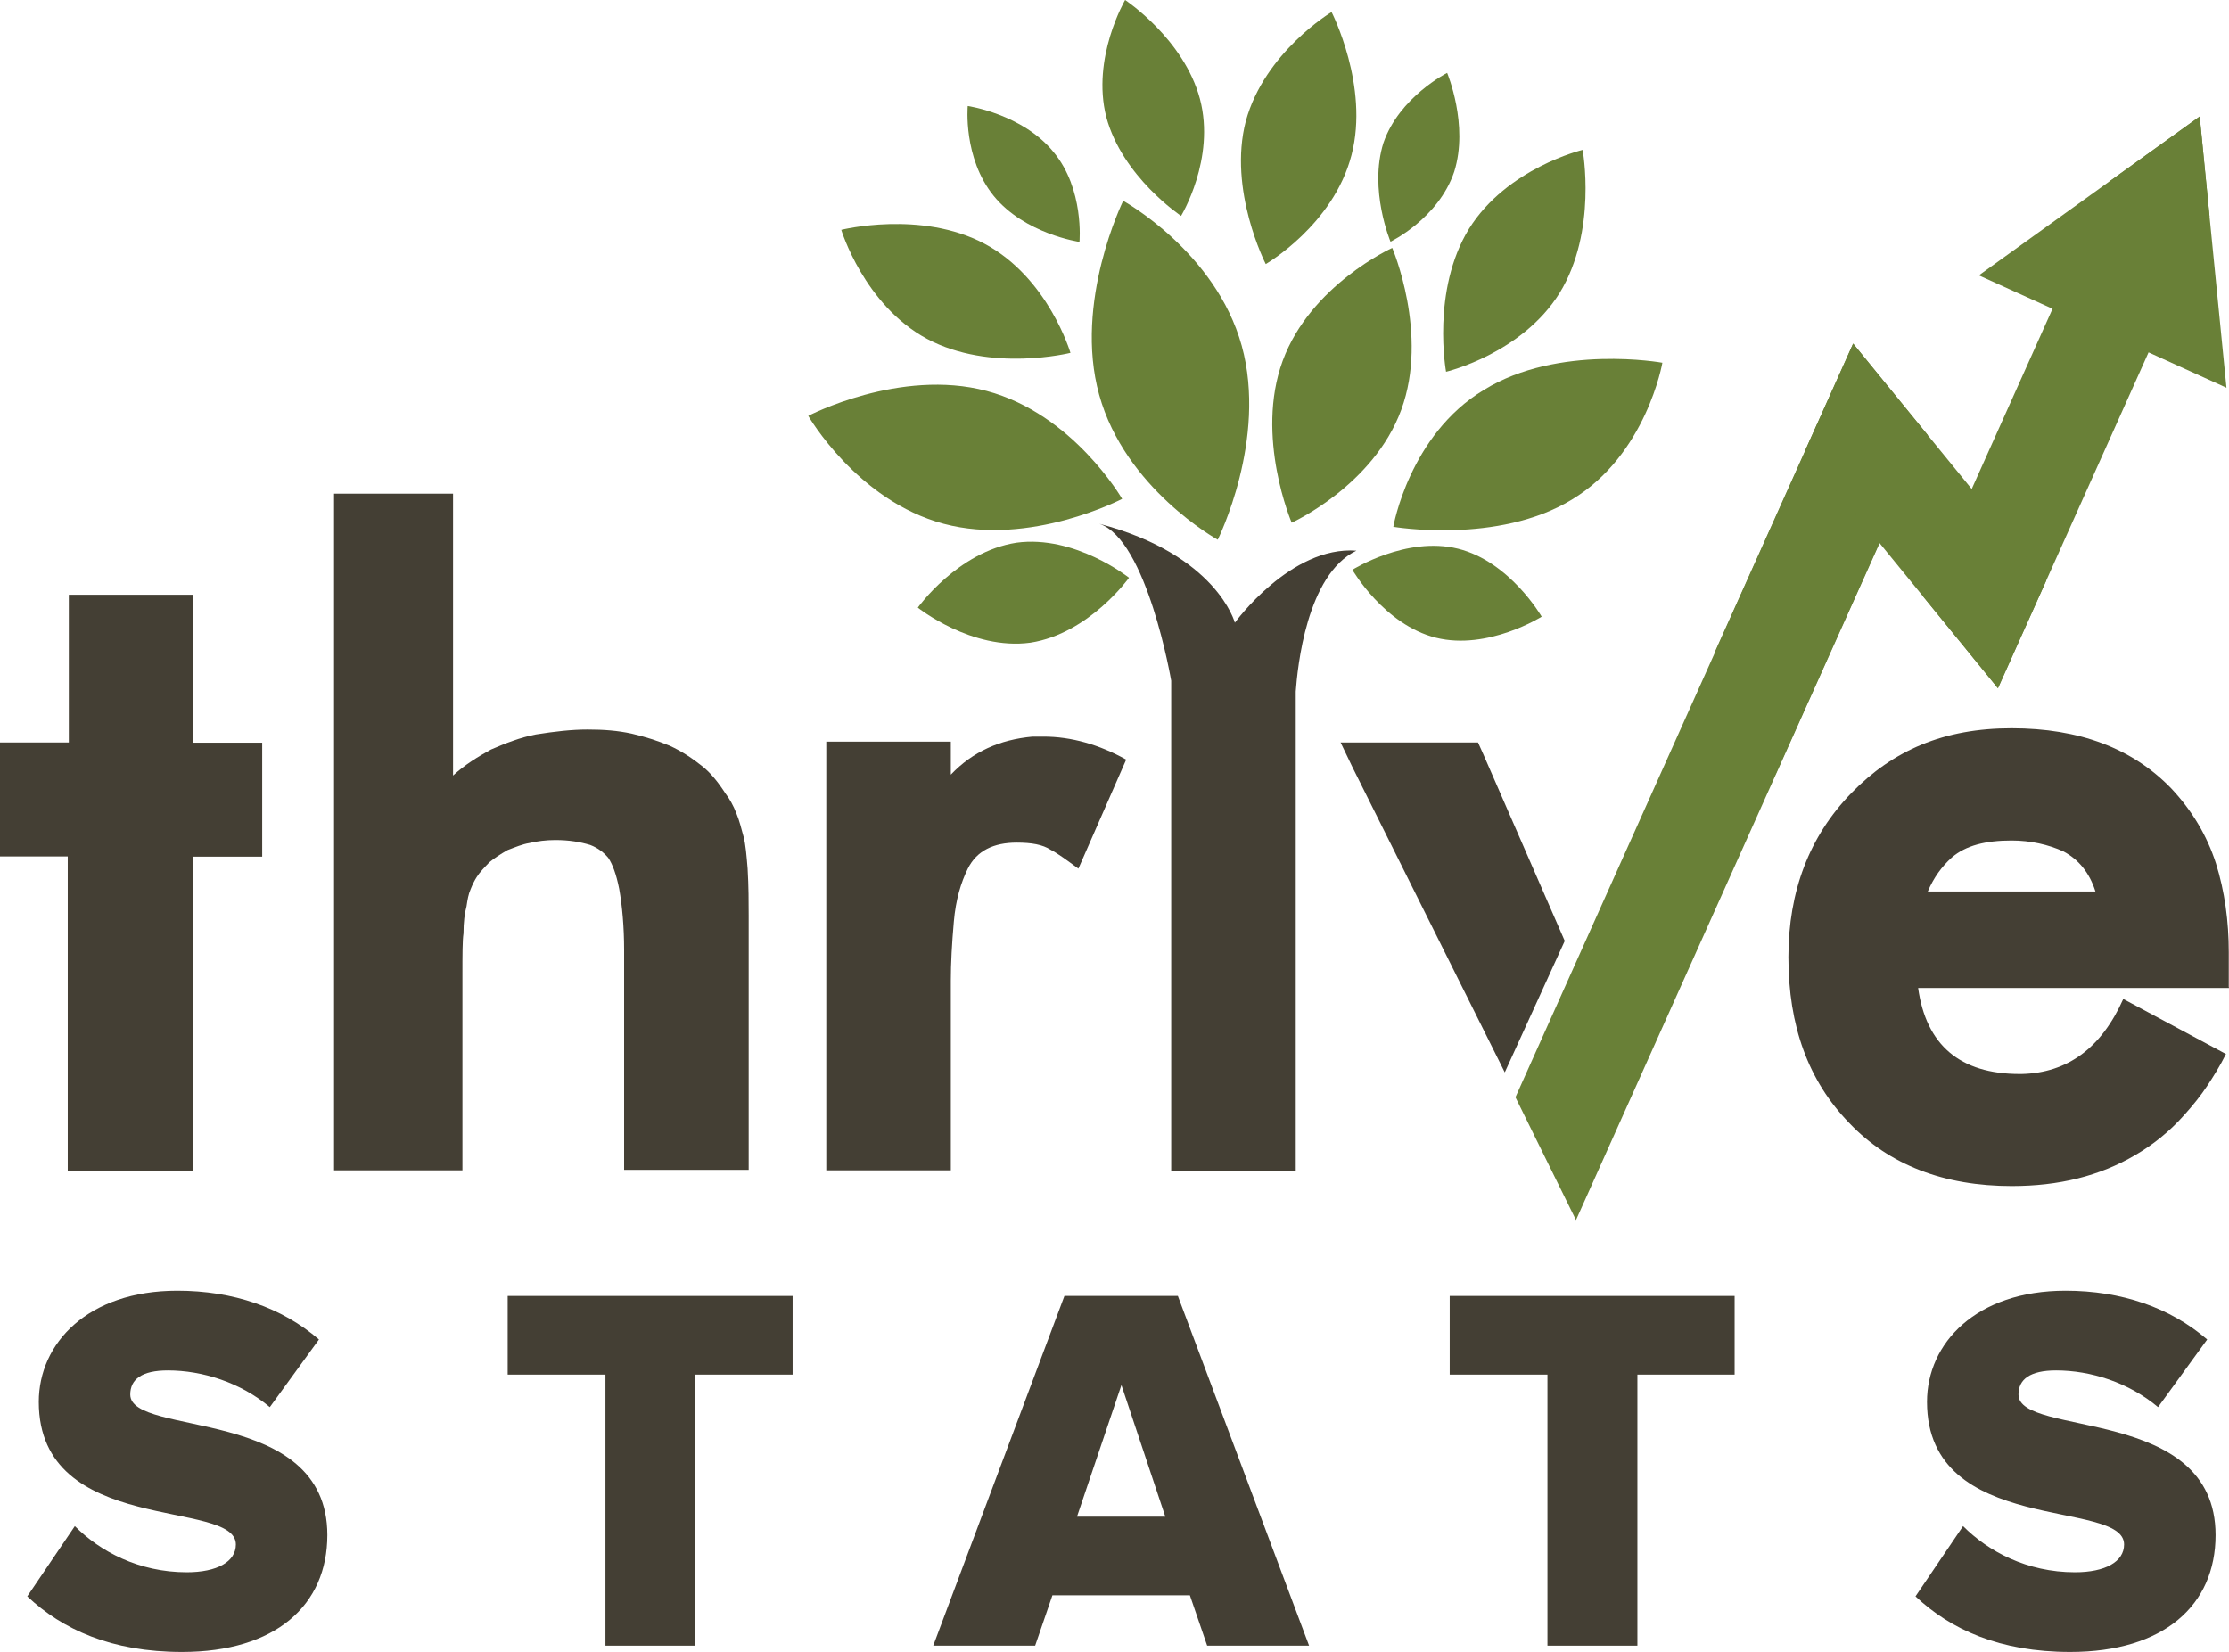 <svg xmlns="http://www.w3.org/2000/svg" width="170" height="126" viewBox="0 0 170 126" fill="none"><g clip-path="url(#clip0_319_1109)"><path d="M5.167 65.323H0V56.63H5.249V45.364H14.748V56.647H19.997V65.34H14.748V89.283H5.167V65.323Z" fill="#443F34"></path><path d="M25.77 89.266H35.269V74.325C35.269 72.8 35.269 71.735 35.35 71.192C35.35 70.357 35.432 69.668 35.58 69.125C35.661 68.585 35.726 68.206 35.891 67.829C36.037 67.452 36.202 67.14 36.348 66.909C36.578 66.532 36.954 66.156 37.33 65.762C37.706 65.45 38.163 65.154 38.703 64.842C39.309 64.612 39.847 64.384 40.372 64.302C40.977 64.156 41.664 64.072 42.351 64.072C43.414 64.072 44.247 64.218 45.017 64.449C45.623 64.679 46.08 65.056 46.391 65.433C46.702 65.891 46.997 66.648 47.224 67.795C47.454 69.091 47.6 70.698 47.6 72.452V89.23H57.099V69.829C57.099 68.844 57.099 67.615 57.018 66.254C56.936 65.27 56.872 64.418 56.707 63.81C56.541 63.203 56.395 62.596 56.168 62.055C55.938 61.448 55.63 60.908 55.335 60.531C54.797 59.696 54.191 58.923 53.504 58.399C52.817 57.859 52.066 57.333 51.068 56.875C50.151 56.498 49.172 56.186 48.174 55.956C47.111 55.725 46.049 55.643 44.821 55.643C43.593 55.643 42.32 55.79 40.865 56.02C39.654 56.251 38.51 56.709 37.447 57.168C36.466 57.708 35.468 58.315 34.553 59.153V37.653H25.478V89.264H25.772L25.77 89.266Z" fill="#443F34"></path><path d="M72.517 56.565H63.018V89.266H72.517V74.786C72.517 73.49 72.599 71.965 72.747 70.292C72.893 68.619 73.286 67.322 73.81 66.257C74.497 64.879 75.789 64.271 77.539 64.271C78.683 64.271 79.518 64.418 80.121 64.811C80.727 65.123 81.413 65.647 82.246 66.254L85.891 57.938C83.831 56.791 81.706 56.184 79.58 56.184H78.747C76.246 56.414 74.186 57.331 72.517 59.086V56.56V56.565Z" fill="#443F34"></path><path d="M119.339 71.768L114.765 81.793L103.157 58.534L102.243 56.63H112.724L113.1 57.465L119.339 71.768Z" fill="#443F34"></path><path d="M147.028 67.994C147.485 66.929 148.091 66.093 148.859 65.404C149.922 64.485 151.442 64.108 153.421 64.108C154.859 64.108 156.233 64.42 157.377 64.943C158.521 65.551 159.357 66.552 159.814 67.994H147.028ZM169.983 75.309V72.635C169.983 70.273 169.672 67.978 169.002 65.846C168.315 63.714 167.171 61.81 165.584 60.123C162.624 57.072 158.586 55.547 153.419 55.547C148.251 55.547 144.376 57.221 141.188 60.5C138 63.779 136.397 67.978 136.397 72.997C136.397 78.262 137.917 82.444 141.04 85.658C144.082 88.856 148.268 90.464 153.433 90.464C156.997 90.464 160.12 89.71 162.851 88.102C164.143 87.348 165.433 86.347 166.58 85.051C167.267 84.297 167.872 83.526 168.329 82.837C168.787 82.148 169.311 81.313 169.768 80.394L161.937 76.195C160.269 79.935 157.686 81.836 154.187 81.918H154.041C149.479 81.918 146.897 79.704 146.291 75.357H170V75.309H169.983Z" fill="#443F34"></path><path d="M103.452 42.001C98.433 41.624 94.18 47.496 94.18 47.496C94.18 47.496 92.806 42.313 83.845 39.951C87.49 41.165 89.324 51.922 89.324 51.922V89.283H98.823V52.743C98.955 50.924 99.642 43.837 103.449 42.001H103.452Z" fill="#443F34"></path><path d="M106.183 18.91C106.183 18.91 108.995 25.471 106.87 31.258C104.744 37.049 98.514 39.869 98.514 39.869C98.514 39.869 95.702 33.308 97.827 27.521C99.953 21.73 106.183 18.91 106.183 18.91Z" fill="#698037"></path><path d="M120.703 11.432C120.703 11.432 121.847 17.616 118.954 22.337C116.06 26.995 110.287 28.356 110.287 28.356C110.287 28.356 109.143 22.172 112.037 17.45C114.931 12.81 120.703 11.432 120.703 11.432Z" fill="#698037"></path><path d="M101.556 0.919C101.556 0.919 104.45 6.561 103.076 11.825C101.702 17.155 96.535 20.141 96.535 20.141C96.535 20.141 93.641 14.5 95.015 9.235C96.454 3.971 101.556 0.919 101.556 0.919Z" fill="#698037"></path><path d="M64.162 17.532C64.162 17.532 70.244 16.007 75.1 18.597C79.956 21.188 81.641 26.913 81.641 26.913C81.641 26.913 75.559 28.437 70.703 25.847C65.895 23.257 64.162 17.532 64.162 17.532Z" fill="#698037"></path><path d="M110.369 5.56C110.369 5.56 112.037 9.528 110.907 13.105C109.696 16.679 106.051 18.434 106.051 18.434C106.051 18.434 104.383 14.466 105.513 10.889C106.724 7.396 110.369 5.56 110.369 5.56Z" fill="#698037"></path><path d="M73.807 8.085C73.807 8.085 77.993 8.692 80.349 11.595C82.704 14.415 82.328 18.451 82.328 18.451C82.328 18.451 78.142 17.843 75.787 14.941C73.432 12.039 73.807 8.085 73.807 8.085Z" fill="#698037"></path><path d="M85.81 0C85.81 0 90.291 2.97 91.516 7.545C92.727 12.121 90.078 16.466 90.078 16.466C90.078 16.466 85.597 13.496 84.372 8.921C83.228 4.41 85.81 0 85.81 0Z" fill="#698037"></path><path d="M126.785 27.667C126.785 27.667 125.574 34.686 119.868 38.114C114.244 41.542 106.264 40.181 106.264 40.181C106.264 40.181 107.475 33.162 113.181 29.734C118.87 26.224 126.785 27.667 126.785 27.667Z" fill="#698037"></path><path d="M117.58 47.035C117.58 47.035 113.475 49.625 109.519 48.643C105.563 47.659 103.143 43.461 103.143 43.461C103.143 43.461 107.248 40.87 111.204 41.852C115.16 42.836 117.58 47.035 117.58 47.035Z" fill="#698037"></path><path d="M85.662 15.318C85.662 15.318 92.725 19.205 94.704 26.373C96.683 33.539 92.873 41.166 92.873 41.166C92.873 41.166 85.81 37.279 83.831 30.111C81.868 23.027 85.662 15.318 85.662 15.318Z" fill="#698037"></path><path d="M61.644 31.719C61.644 31.719 68.642 28.063 75.248 29.818C81.854 31.573 85.583 38.052 85.583 38.052C85.583 38.052 78.585 41.708 71.979 39.953C65.373 38.198 61.644 31.719 61.644 31.719Z" fill="#698037"></path><path d="M69.999 46.346C69.999 46.346 73.041 42.082 77.522 41.393C82.002 40.786 86.107 44.068 86.107 44.068C86.107 44.068 83.065 48.331 78.585 49.02C74.104 49.627 69.999 46.346 69.999 46.346Z" fill="#698037"></path><path d="M145.968 35.591L120.196 93.059C119.157 90.951 117.681 87.955 115.579 83.692L138.635 32.283L145.968 35.591Z" fill="#698037"></path><path d="M168.516 16.509L163.866 26.877L156.063 44.277L152.377 52.494L146.691 45.518L150.377 37.298L156.542 23.552L160.905 13.82L167.765 8.885L168.516 16.509Z" fill="#698037"></path><path d="M147.023 33.186L145.949 35.582L143.338 41.406L135.411 59.079C134.374 56.976 132.902 53.987 130.806 49.738C130.803 49.728 130.799 49.721 130.794 49.712L137.649 34.427L141.334 26.207L147.023 33.186Z" fill="#698037"></path><path d="M156.063 44.277L152.377 52.494L146.691 45.518L143.352 41.425L143.338 41.406L137.665 34.446L137.649 34.427L141.334 26.207L147.023 33.186L150.377 37.298L156.063 44.277Z" fill="#698037"></path><path d="M169.806 29.573L163.866 26.877L156.542 23.552L150.922 21.003L160.905 13.82L167.765 8.885L168.516 16.509L169.806 29.573Z" fill="#698037"></path><path d="M2.08 121.76L5.708 116.402C7.623 118.323 10.572 119.922 14.241 119.922C16.553 119.922 17.989 119.122 17.989 117.802C17.989 114.283 2.958 117.202 2.958 106.925C2.958 102.445 6.706 98.448 13.523 98.448C17.788 98.448 21.497 99.728 24.326 102.167L20.578 107.326C18.345 105.446 15.435 104.527 12.805 104.527C10.811 104.527 9.935 105.206 9.935 106.365C9.935 109.645 24.965 107.165 24.965 117.082C24.965 122.44 21.019 126 13.882 126C8.499 126 4.751 124.281 2.08 121.76Z" fill="#443F34"></path><path d="M46.176 125.52V104.846H38.72V98.847H60.45V104.846H53.035V125.52H46.178H46.176Z" fill="#443F34"></path><path d="M92.067 125.52L90.75 121.681H80.265L78.948 125.52H71.175L81.181 98.847H89.833L99.84 125.52H92.067ZM85.528 105.645L82.139 115.682H88.876L85.528 105.645Z" fill="#443F34"></path><path d="M118.02 125.52V104.846H110.565V98.847H132.295V104.846H124.88V125.52H118.023H118.02Z" fill="#443F34"></path><path d="M146.09 121.76L149.718 116.402C151.633 118.323 154.582 119.922 158.251 119.922C160.563 119.922 161.999 119.122 161.999 117.802C161.999 114.283 146.968 117.202 146.968 106.925C146.968 102.445 150.717 98.448 157.533 98.448C161.798 98.448 165.508 99.728 168.337 102.167L164.589 107.326C162.356 105.446 159.445 104.527 156.815 104.527C154.821 104.527 153.945 105.206 153.945 106.365C153.945 109.645 168.976 107.165 168.976 117.082C168.976 122.44 165.029 126 157.892 126C152.509 126 148.761 124.281 146.09 121.76Z" fill="#443F34"></path></g><defs><clipPath id="clip0_319_1109"><rect width="170" height="126" fill="white"></rect></clipPath></defs></svg>